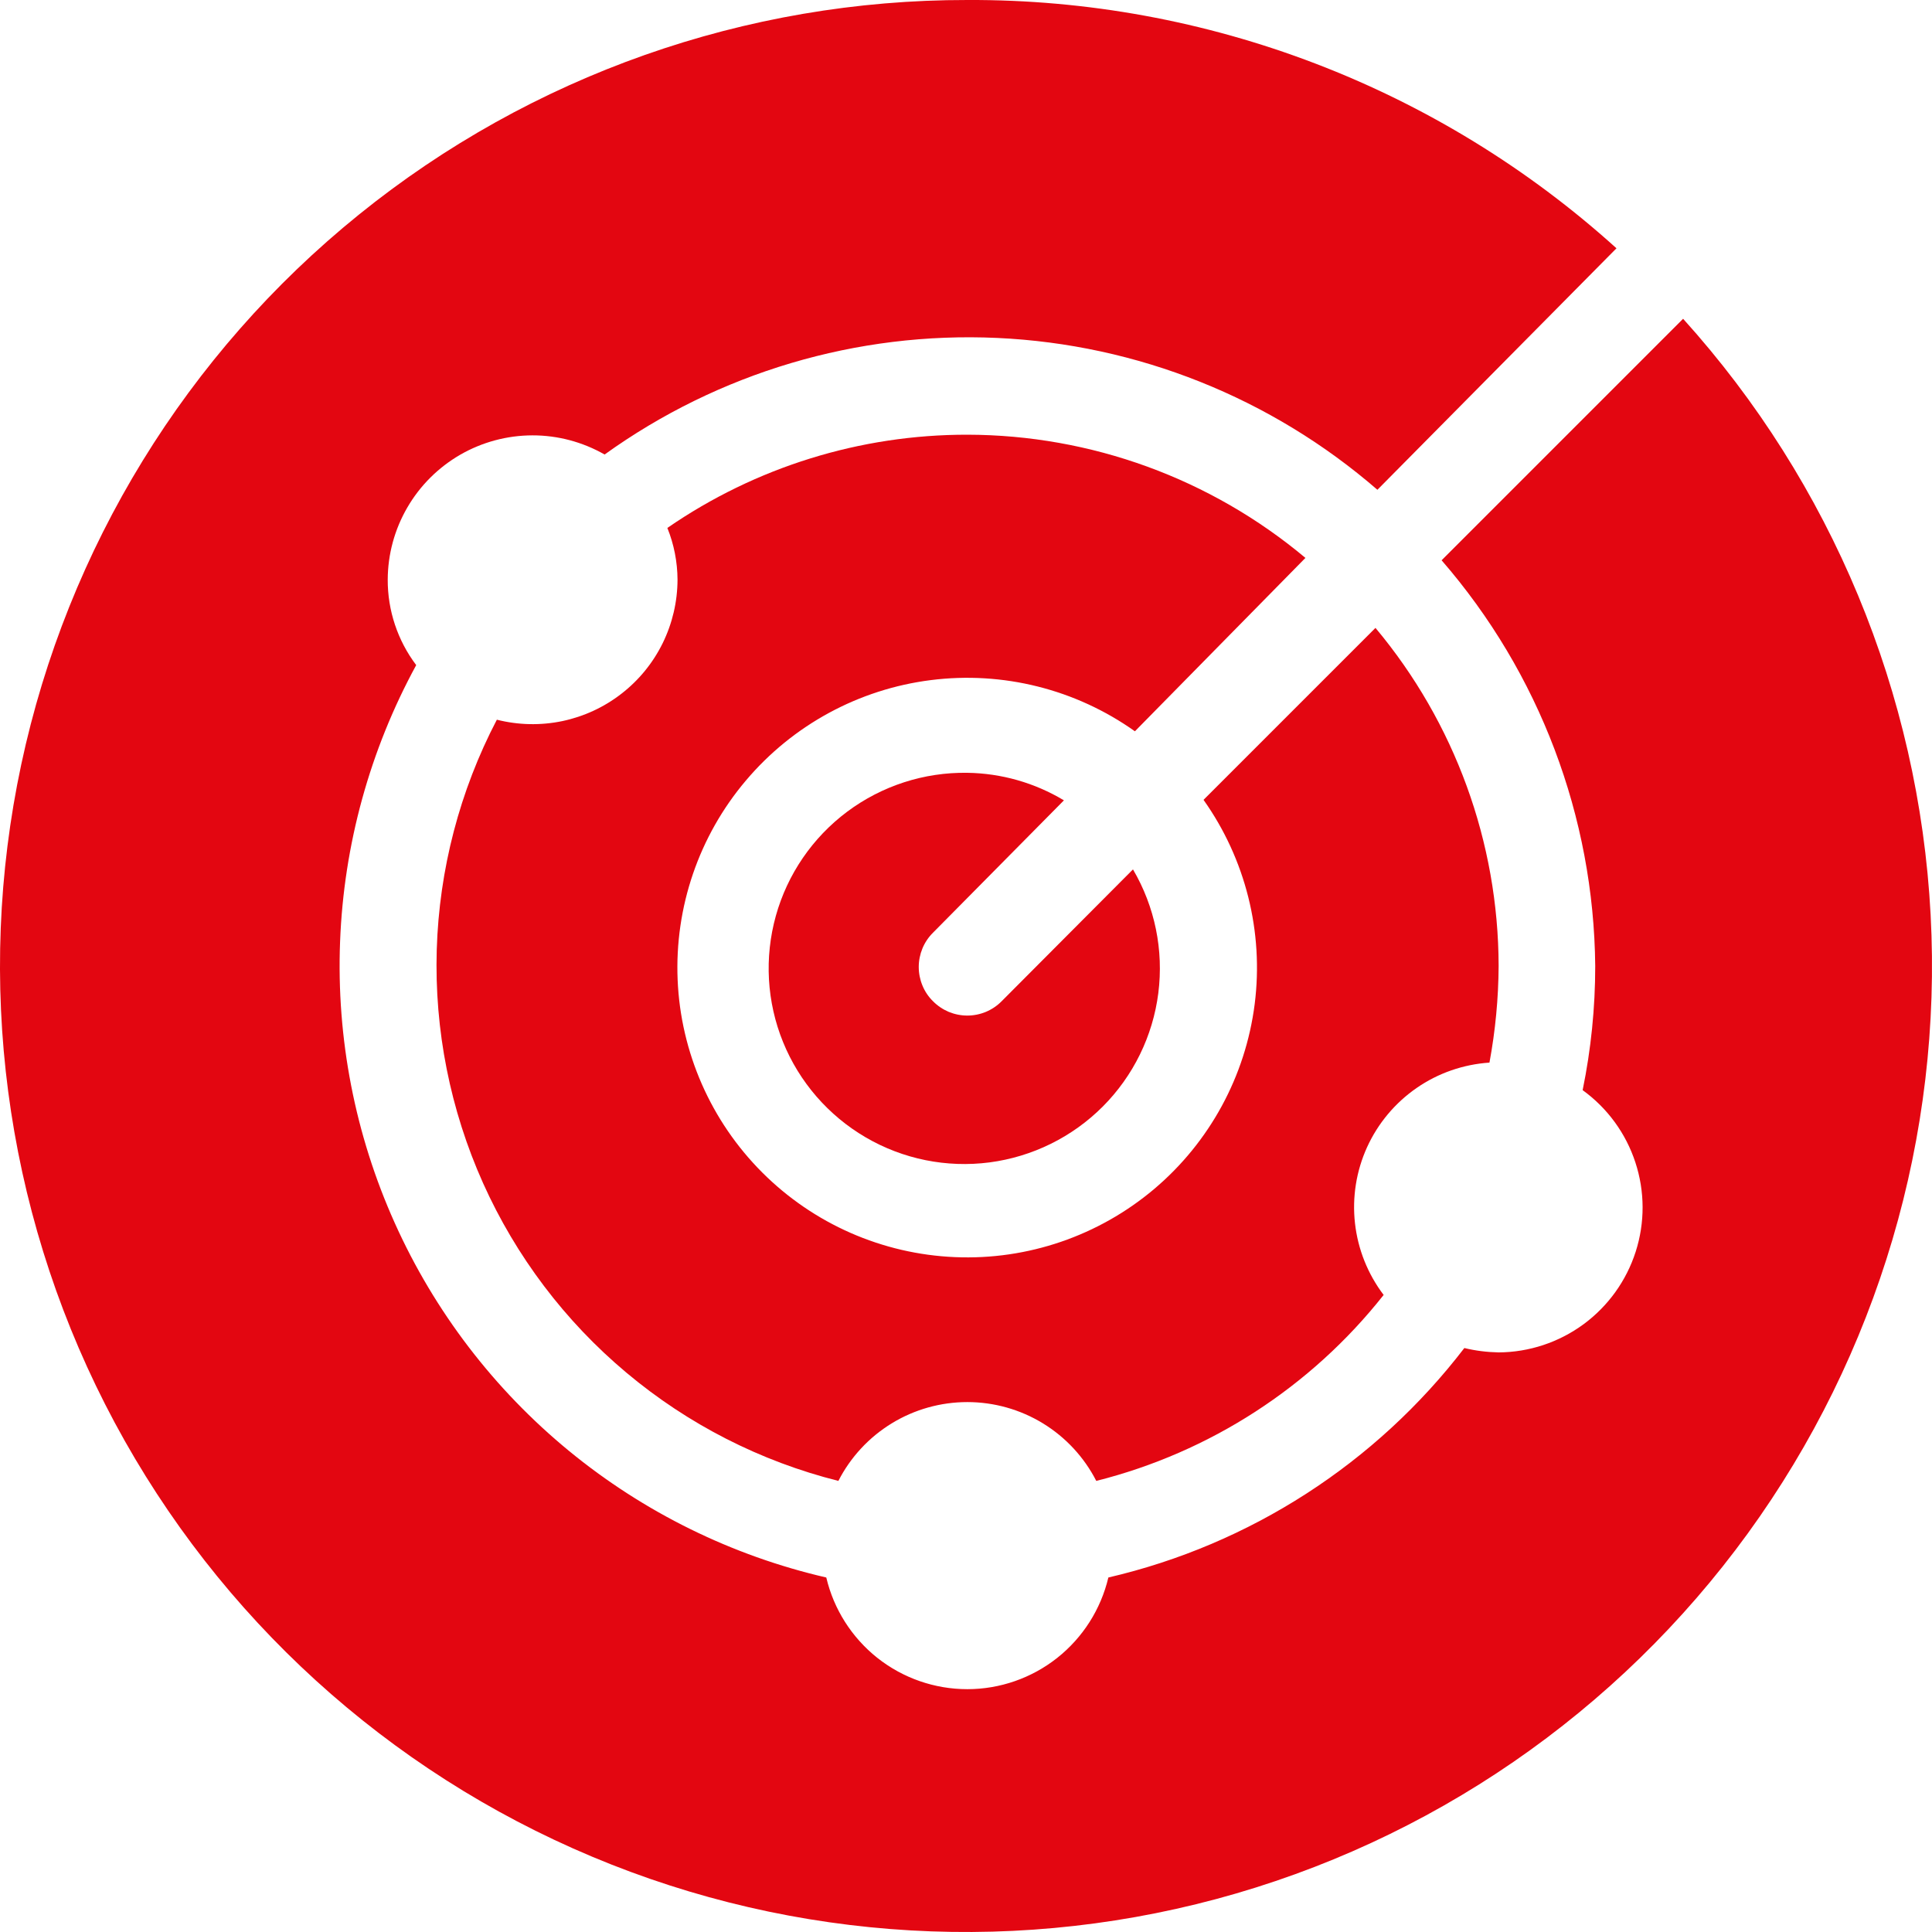<svg width="35" height="35" viewBox="0 0 35 35" fill="none" xmlns="http://www.w3.org/2000/svg">
<path d="M17.523 33.688C14.951 33.693 12.415 33.086 10.125 31.916C7.835 30.745 5.856 29.047 4.353 26.959C2.85 24.872 1.866 22.457 1.483 19.914C1.099 17.371 1.327 14.773 2.148 12.336C2.968 9.898 4.358 7.691 6.201 5.898C8.045 4.104 10.289 2.776 12.748 2.023C15.207 1.269 17.81 1.113 20.342 1.566C22.874 2.019 25.261 3.069 27.306 4.629L24.803 7.123C22.768 5.684 20.352 4.881 17.86 4.814C15.369 4.747 12.913 5.419 10.803 6.746C10.43 6.625 10.041 6.563 9.648 6.563C8.605 6.565 7.605 6.981 6.867 7.719C6.129 8.456 5.713 9.457 5.711 10.5C5.709 11.049 5.826 11.592 6.052 12.093C5.268 13.747 4.853 15.552 4.833 17.382C4.814 19.213 5.191 21.026 5.94 22.696C6.688 24.367 7.79 25.856 9.169 27.06C10.547 28.264 12.171 29.155 13.927 29.672C14.243 30.352 14.748 30.927 15.38 31.33C16.012 31.734 16.747 31.948 17.497 31.948C18.247 31.948 18.982 31.734 19.614 31.33C20.247 30.927 20.751 30.352 21.067 29.672C23.392 28.986 25.471 27.651 27.061 25.822H27.148C27.91 25.824 28.657 25.605 29.297 25.192C29.938 24.778 30.444 24.188 30.756 23.492C31.067 22.796 31.169 22.025 31.051 21.272C30.933 20.519 30.598 19.817 30.088 19.25C30.168 18.67 30.209 18.086 30.211 17.5C30.208 14.894 29.401 12.351 27.901 10.22L30.395 7.718C32.225 10.114 33.348 12.975 33.637 15.977C33.926 18.979 33.37 22.001 32.031 24.703C30.692 27.405 28.623 29.678 26.059 31.266C23.496 32.854 20.539 33.693 17.523 33.688Z" fill="#E30611"/>
<path d="M17.524 2.625C20.255 2.624 22.933 3.381 25.259 4.813L24.629 5.451C22.513 4.198 20.103 3.528 17.644 3.508C15.185 3.488 12.765 4.119 10.629 5.338C10.305 5.281 9.977 5.251 9.649 5.25C9.448 5.237 9.246 5.237 9.045 5.25C11.535 3.526 14.495 2.609 17.524 2.625ZM30.211 9.765C31.643 12.091 32.4 14.769 32.399 17.5C32.399 18.428 32.314 19.353 32.145 20.265C31.982 19.773 31.75 19.308 31.454 18.883C31.454 18.419 31.524 18.008 31.524 17.5C31.522 15 30.848 12.546 29.573 10.395L30.211 9.765ZM4.399 10.5C4.398 11.023 4.478 11.542 4.635 12.04C3.886 13.814 3.512 15.723 3.534 17.648C3.557 19.573 3.976 21.473 4.766 23.229C5.556 24.984 6.7 26.558 8.126 27.852C9.551 29.146 11.229 30.131 13.053 30.748C13.331 31.205 13.679 31.615 14.085 31.964C10.83 31.191 7.931 29.342 5.856 26.718C3.78 24.093 2.651 20.846 2.649 17.5C2.642 15.058 3.243 12.652 4.399 10.5ZM29.196 26.705C27.121 29.332 24.22 31.182 20.963 31.955C21.368 31.606 21.717 31.196 21.995 30.739C24.158 30.012 26.112 28.772 27.691 27.125C28.21 27.072 28.718 26.939 29.196 26.731M17.524 0C13.513 -0.005 9.621 1.367 6.501 3.889C3.381 6.41 1.222 9.926 0.385 13.849C-0.452 17.772 0.085 21.864 1.904 25.439C3.724 29.013 6.716 31.855 10.381 33.486C14.045 35.118 18.159 35.442 22.033 34.403C25.907 33.364 29.307 31.025 31.663 27.779C34.019 24.532 35.189 20.575 34.975 16.569C34.762 12.564 33.179 8.753 30.491 5.775L26.116 10.15C27.888 12.192 28.874 14.797 28.899 17.5C28.899 18.256 28.823 19.009 28.671 19.749C29.119 20.073 29.454 20.531 29.626 21.057C29.799 21.583 29.801 22.149 29.632 22.676C29.463 23.203 29.132 23.663 28.686 23.991C28.24 24.318 27.702 24.497 27.149 24.5C26.94 24.496 26.731 24.47 26.528 24.421C24.924 26.512 22.645 27.981 20.079 28.578C19.943 29.153 19.617 29.666 19.153 30.034C18.689 30.401 18.115 30.601 17.524 30.601C16.932 30.601 16.358 30.401 15.894 30.034C15.431 29.666 15.104 29.153 14.969 28.578C13.259 28.183 11.664 27.398 10.307 26.284C8.951 25.17 7.871 23.758 7.152 22.157C6.432 20.556 6.093 18.811 6.161 17.058C6.228 15.304 6.7 13.59 7.54 12.049C7.203 11.603 7.022 11.059 7.024 10.5C7.026 10.041 7.148 9.591 7.379 9.194C7.609 8.797 7.94 8.468 8.337 8.238C8.735 8.009 9.185 7.888 9.644 7.887C10.103 7.886 10.554 8.006 10.953 8.234C13.018 6.75 15.523 6.006 18.064 6.122C20.604 6.238 23.031 7.207 24.953 8.873L29.284 4.498C26.062 1.585 21.867 -0.019 17.524 0Z" fill="#E30611"/>
<path d="M17.524 14C16.74 13.988 15.975 14.236 15.347 14.705C14.72 15.174 14.265 15.838 14.055 16.592C13.845 17.347 13.89 18.15 14.185 18.876C14.48 19.602 15.007 20.21 15.684 20.605C16.36 21 17.149 21.159 17.926 21.058C18.703 20.956 19.424 20.601 19.978 20.046C20.531 19.491 20.885 18.769 20.984 17.991C21.083 17.214 20.922 16.426 20.525 15.75L18.145 18.139C18.064 18.221 17.967 18.286 17.86 18.331C17.754 18.375 17.639 18.398 17.524 18.398C17.408 18.398 17.294 18.375 17.187 18.331C17.081 18.286 16.984 18.221 16.903 18.139C16.82 18.058 16.755 17.961 16.711 17.854C16.667 17.748 16.644 17.633 16.644 17.518C16.644 17.402 16.667 17.288 16.711 17.181C16.755 17.075 16.82 16.978 16.903 16.896L19.274 14.499C18.745 14.181 18.141 14.009 17.524 14Z" fill="#E30611"/>
<path d="M14.671 25.297C13.628 24.917 12.672 24.332 11.859 23.577C11.046 22.821 10.393 21.91 9.938 20.898C9.484 19.885 9.237 18.792 9.213 17.682C9.189 16.572 9.387 15.469 9.797 14.438C10.815 14.397 11.777 13.965 12.483 13.231C13.19 12.497 13.585 11.519 13.586 10.5C13.586 10.395 13.586 10.29 13.586 10.194C14.792 9.531 16.147 9.185 17.523 9.188C18.97 9.189 20.391 9.569 21.645 10.29L20.35 11.585C19.47 11.156 18.503 10.935 17.523 10.938C15.783 10.938 14.114 11.629 12.883 12.86C11.652 14.091 10.961 15.76 10.961 17.5C10.961 19.241 11.652 20.91 12.883 22.141C14.114 23.371 15.783 24.063 17.523 24.063C16.989 24.061 16.459 24.17 15.969 24.382C15.478 24.594 15.036 24.906 14.671 25.297ZM20.376 25.297C20.01 24.906 19.569 24.596 19.078 24.383C18.587 24.171 18.058 24.062 17.523 24.063C19.264 24.063 20.933 23.371 22.164 22.141C23.395 20.91 24.086 19.241 24.086 17.5C24.089 16.521 23.867 15.554 23.439 14.674L24.733 13.379C25.455 14.633 25.835 16.054 25.836 17.5C25.849 17.728 25.849 17.955 25.836 18.183C25.072 18.454 24.41 18.954 23.941 19.615C23.471 20.275 23.216 21.065 23.211 21.875C23.209 22.357 23.298 22.835 23.474 23.284C22.604 24.177 21.546 24.865 20.376 25.297Z" fill="#E30611"/>
<path d="M17.524 7.875C15.583 7.873 13.688 8.462 12.09 9.564C12.21 9.862 12.272 10.179 12.274 10.5C12.273 10.9 12.181 11.293 12.005 11.652C11.829 12.01 11.573 12.324 11.257 12.568C10.942 12.813 10.575 12.982 10.184 13.064C9.793 13.145 9.388 13.136 9.001 13.038C8.328 14.327 7.956 15.752 7.912 17.206C7.869 18.66 8.156 20.105 8.751 21.433C9.347 22.76 10.235 23.935 11.35 24.869C12.465 25.804 13.777 26.473 15.188 26.828C15.408 26.398 15.743 26.037 16.155 25.785C16.567 25.533 17.041 25.4 17.524 25.4C18.007 25.4 18.481 25.533 18.893 25.785C19.305 26.037 19.64 26.398 19.86 26.828C21.92 26.31 23.75 25.125 25.066 23.459C24.779 23.081 24.6 22.633 24.547 22.162C24.494 21.69 24.57 21.213 24.766 20.782C24.963 20.35 25.273 19.98 25.663 19.71C26.053 19.44 26.509 19.282 26.983 19.25C27.09 18.673 27.146 18.087 27.149 17.5C27.145 15.26 26.356 13.093 24.918 11.375L21.803 14.49C22.564 15.563 22.895 16.884 22.73 18.189C22.564 19.495 21.914 20.691 20.909 21.54C19.903 22.389 18.616 22.83 17.301 22.774C15.986 22.719 14.74 22.172 13.809 21.241C12.879 20.311 12.331 19.064 12.276 17.75C12.221 16.435 12.661 15.147 13.511 14.142C14.36 13.136 15.556 12.486 16.861 12.321C18.167 12.155 19.487 12.486 20.56 13.248L23.649 10.107C21.931 8.668 19.764 7.879 17.524 7.875Z" fill="#E30611"/>
</svg>
